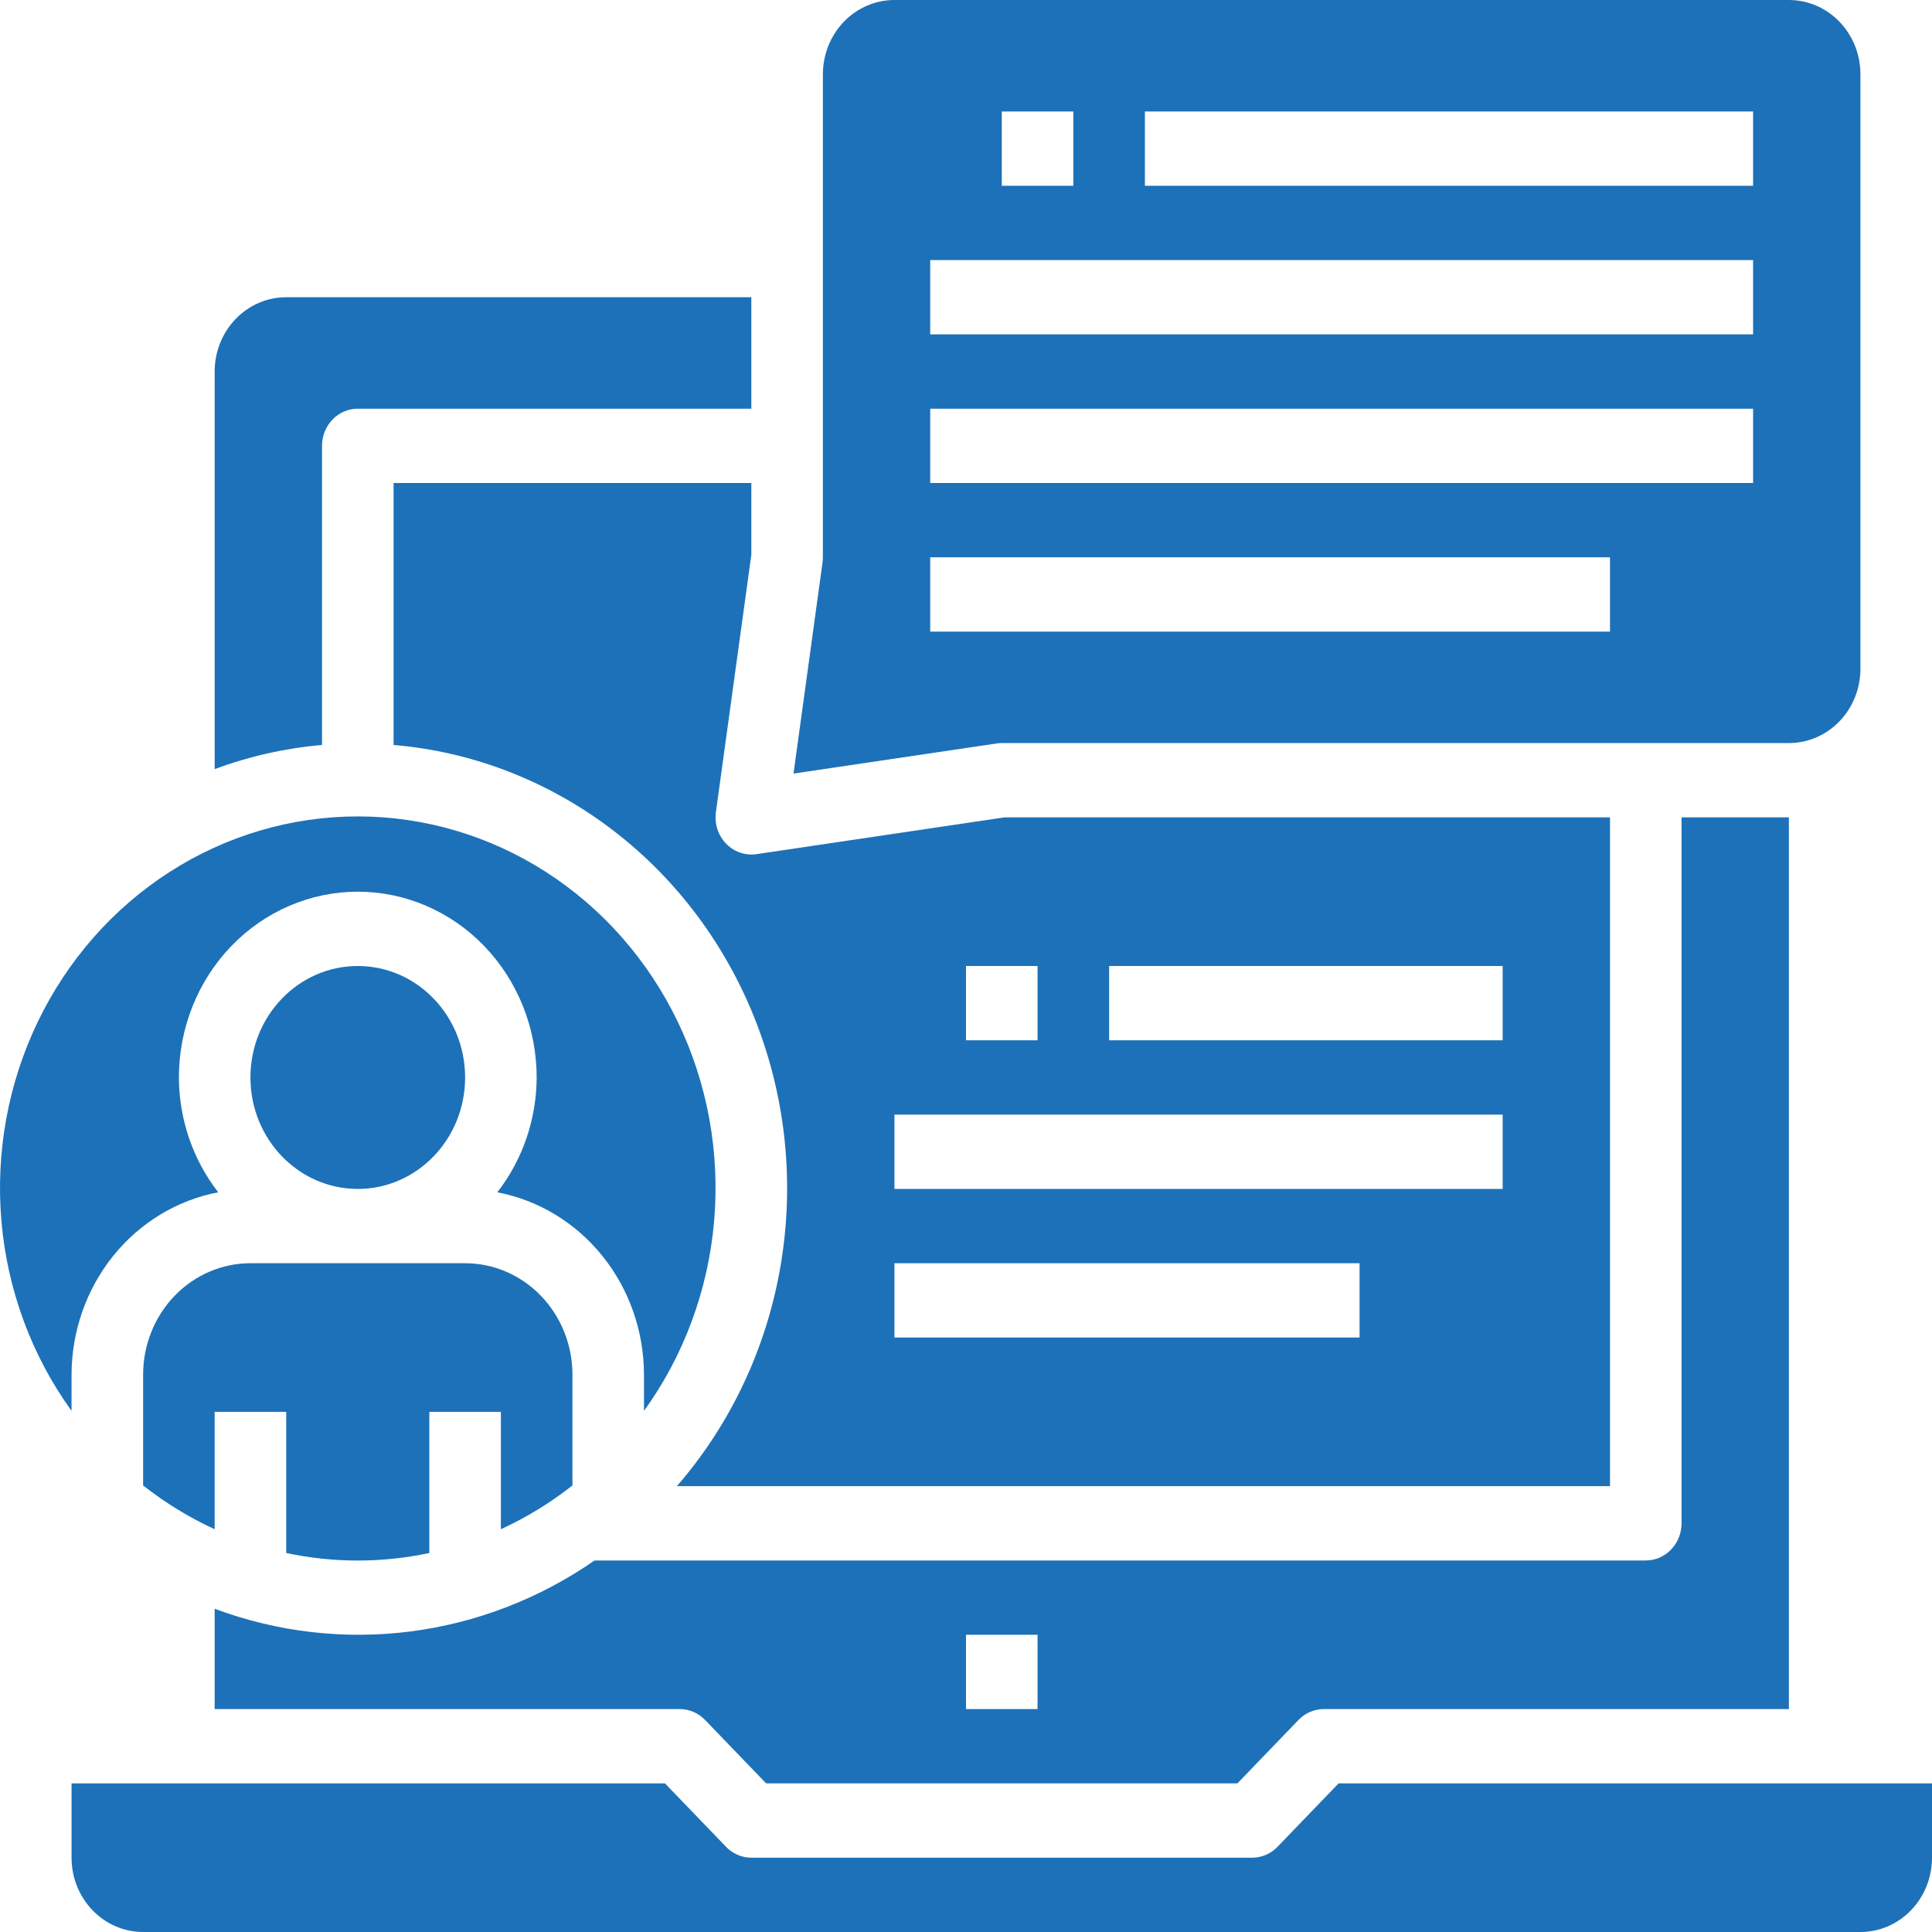 <svg width="121" height="121" viewBox="0 0 121 121" fill="none" xmlns="http://www.w3.org/2000/svg">
<path d="M8.963 86.096V93.033C10.349 94.124 11.853 95.044 13.444 95.774V88.423H17.926V97.265C20.883 97.892 23.932 97.892 26.889 97.265V88.423H31.37V95.774C32.962 95.044 34.466 94.124 35.852 93.033V86.096C35.852 84.245 35.144 82.469 33.883 81.16C32.622 79.851 30.912 79.115 29.13 79.115H15.685C13.902 79.115 12.192 79.851 10.932 81.16C9.671 82.469 8.963 84.245 8.963 86.096Z" fill="#1D71B8"/>
<path d="M22.408 74.462C26.12 74.462 29.13 71.336 29.13 67.481C29.13 63.625 26.12 60.5 22.408 60.5C18.695 60.5 15.685 63.625 15.685 67.481C15.685 71.336 18.695 74.462 22.408 74.462Z" fill="#1D71B8"/>
<path d="M62.741 46.538H112.037C113.225 46.538 114.365 46.048 115.206 45.175C116.046 44.303 116.518 43.119 116.518 41.885V4.654C116.518 3.42 116.046 2.236 115.206 1.363C114.365 0.49 113.225 0 112.037 0H56.018C54.83 0 53.69 0.49 52.849 1.363C52.009 2.236 51.537 3.42 51.537 4.654V34.904C51.537 35.014 51.53 35.125 51.514 35.234L49.697 48.449L62.422 46.562C62.528 46.546 62.634 46.538 62.741 46.538ZM71.704 6.981H109.796V11.635H71.704V6.981ZM62.741 6.981H67.222V11.635H62.741V6.981ZM58.259 16.288H109.796V20.942H58.259V16.288ZM58.259 25.596H109.796V30.25H58.259V25.596ZM58.259 34.904H100.833V39.558H58.259V34.904Z" fill="#1D71B8"/>
<path d="M44.158 107.72L47.983 111.692H77.498L81.323 107.72C81.743 107.284 82.313 107.039 82.907 107.039H112.037V51.192H105.315V95.404C105.315 96.021 105.079 96.613 104.658 97.049C104.238 97.486 103.668 97.731 103.074 97.731H37.239C33.776 100.131 29.82 101.654 25.688 102.18C21.555 102.705 17.362 102.217 13.444 100.756V107.039H42.574C43.168 107.039 43.738 107.284 44.158 107.72ZM60.5 102.385H64.981V107.039H60.5V102.385Z" fill="#1D71B8"/>
<path d="M83.835 111.692L80.01 115.664C79.59 116.101 79.02 116.346 78.426 116.346H47.056C46.461 116.346 45.891 116.101 45.471 115.664L41.646 111.692H4.481V116.346C4.481 117.581 4.954 118.764 5.794 119.637C6.634 120.51 7.774 121 8.963 121H116.518C117.707 121 118.847 120.51 119.687 119.637C120.528 118.764 121 117.581 121 116.346V111.692H83.835Z" fill="#1D71B8"/>
<path d="M4.481 86.096C4.486 83.377 5.408 80.746 7.086 78.66C8.764 76.573 11.093 75.163 13.668 74.673C12.083 72.637 11.213 70.1 11.204 67.481C11.204 64.395 12.384 61.436 14.485 59.254C16.586 57.072 19.436 55.846 22.407 55.846C25.379 55.846 28.229 57.072 30.33 59.254C32.431 61.436 33.611 64.395 33.611 67.481C33.601 70.1 32.732 72.637 31.146 74.673C33.722 75.163 36.05 76.573 37.729 78.66C39.407 80.746 40.328 83.377 40.333 86.096V88.363C42.83 84.906 44.351 80.795 44.724 76.491C45.098 72.187 44.31 67.86 42.449 63.995C40.588 60.13 37.727 56.879 34.188 54.607C30.648 52.335 26.569 51.132 22.407 51.132C18.246 51.132 14.167 52.335 10.627 54.607C7.087 56.879 4.227 60.13 2.366 63.995C0.505 67.86 -0.283 72.187 0.091 76.491C0.464 80.795 1.985 84.906 4.481 88.363V86.096Z" fill="#1D71B8"/>
<path d="M20.167 27.923C20.167 27.306 20.403 26.714 20.823 26.277C21.243 25.841 21.813 25.596 22.407 25.596H47.055V18.615H17.926C16.737 18.615 15.597 19.105 14.757 19.978C13.916 20.851 13.444 22.035 13.444 23.269V48.167C15.613 47.363 17.872 46.856 20.167 46.657V27.923Z" fill="#1D71B8"/>
<path d="M45.472 52.837C45.225 52.582 45.04 52.27 44.93 51.927C44.82 51.584 44.788 51.22 44.837 50.862L47.056 34.739V30.25H24.648V46.657C29.634 47.078 34.408 48.939 38.429 52.029C42.45 55.119 45.559 59.315 47.405 64.144C49.251 68.972 49.759 74.24 48.874 79.353C47.988 84.466 45.743 89.219 42.393 93.077H100.834V51.192H62.9L47.374 53.496C47.269 53.512 47.162 53.52 47.056 53.519C46.462 53.519 45.892 53.274 45.472 52.837ZM69.463 60.5H94.111V65.154H69.463V60.5ZM60.5 60.5H64.982V65.154H60.5V60.5ZM56.019 69.808H94.111V74.462H56.019V69.808ZM56.019 79.115H85.148V83.769H56.019V79.115Z" fill="#1D71B8"/>
</svg>
